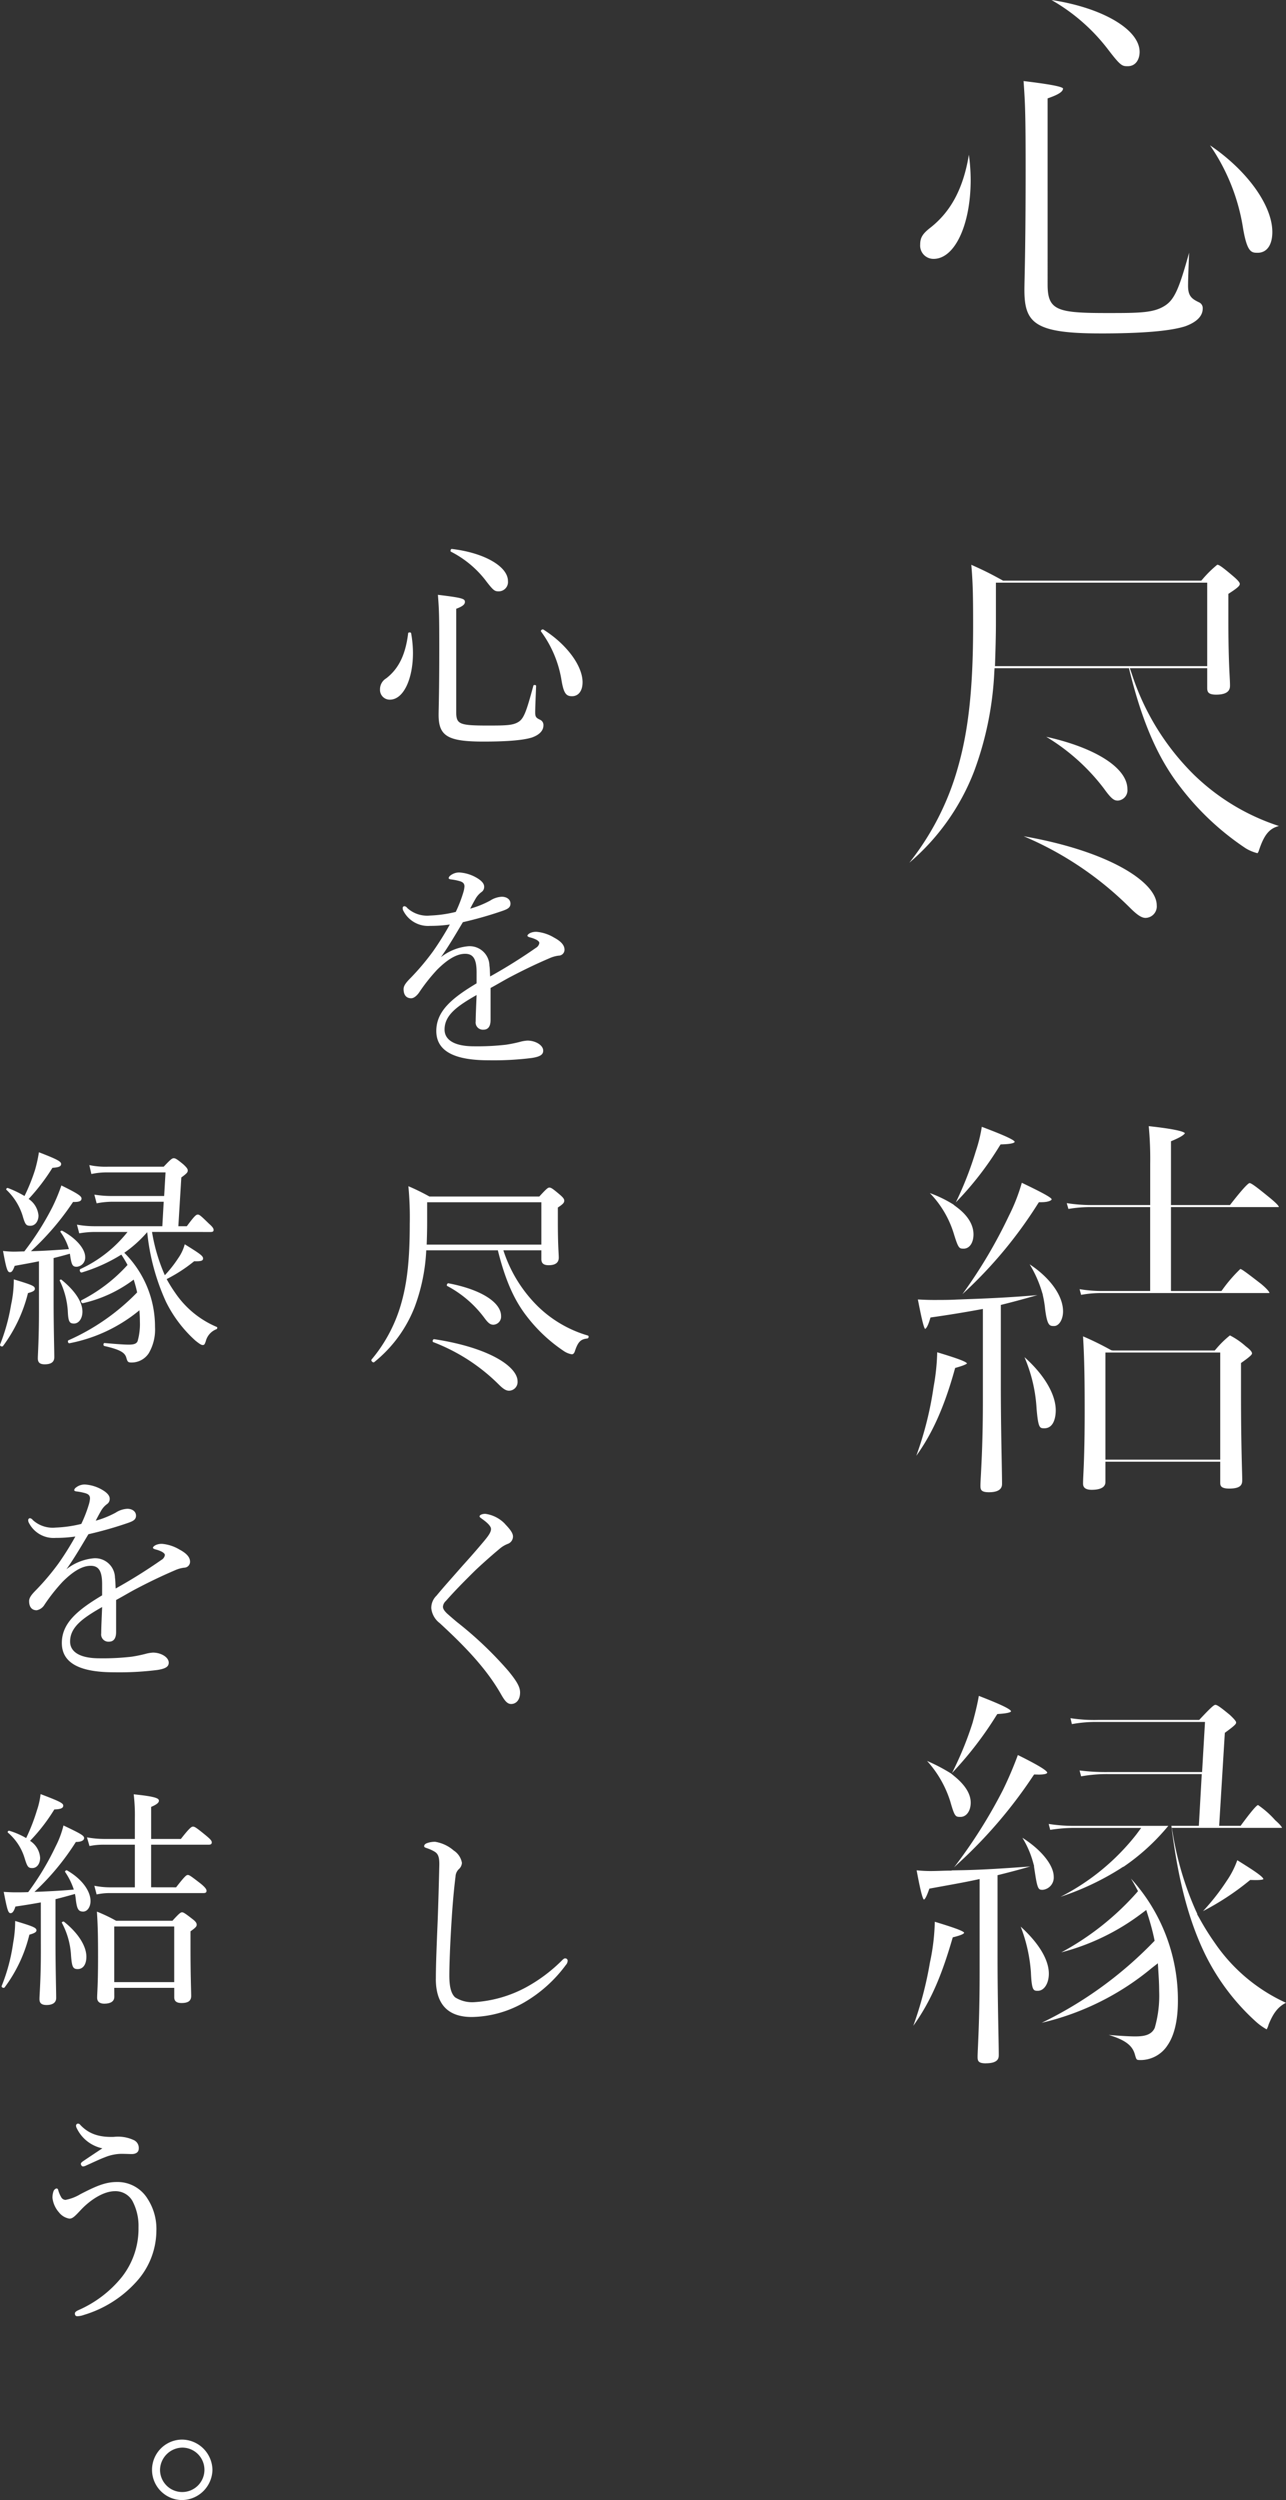 <svg xmlns="http://www.w3.org/2000/svg" xmlns:xlink="http://www.w3.org/1999/xlink" width="224.535" height="436.236" viewBox="0 0 224.535 436.236"><rect x="0" y="0" width="224.535" height="436.236" fill="#333333" stroke="none"/><defs><clipPath id="a"><rect width="224.535" height="436.236" fill="none"/></clipPath></defs><g clip-path="url(#a)"><path d="M119.881,58.178c-11.4,0-13.22-1.805-13.22-7.6,0-.44.015-1.111.035-2.107.064-2.933.178-8.392.178-18.721,0-9.388-.062-11.554-.361-15.608,2.884.352,6.578.841,6.894,1.286.007.534-.745,1.028-2.227,1.571l-.467.171V49.649c0,4.577,1.734,4.974,10.59,4.974,5.576,0,7.913-.047,9.831-1.246,1.733-1.082,2.535-2.978,4.286-9.291-.1,2.544-.185,4.682-.185,5.775,0,1.794.632,2.287,1.972,2.919a1.1,1.1,0,0,1,.587,1.062c0,1.656-1.676,2.6-3.08,3.1-2.646.832-7.5,1.239-14.832,1.239M90.81,45.17a2.316,2.316,0,0,1-2.346-2.488c0-1.175.387-1.843,1.655-2.857C93.794,37,96,32.9,96.969,27a33.5,33.5,0,0,1,.311,4.381c0,7.862-2.781,13.79-6.469,13.79m56.58-1.066c-1.1,0-1.889,0-2.639-4.8a35.022,35.022,0,0,0-5.685-13.955c6.449,4.359,10.882,10.474,10.882,15.132,0,2.27-.957,3.625-2.559,3.625M124.716,11.55c-.993,0-1.228,0-3.558-3.06A32.977,32.977,0,0,0,111.387,0c8.85,1.335,15.39,5.127,15.39,9.061,0,1.239-.637,2.488-2.061,2.488" transform="translate(72.199 0.001)" fill="#fff"/><path d="M128.7,115.884c-.608,0-1.284-.3-2.768-1.782a58.567,58.567,0,0,0-18.55-12.471c15.092,2.641,23.236,8.085,23.236,12.05a2.007,2.007,0,0,1-1.918,2.2m-41.276-9.631A47.12,47.12,0,0,0,95.9,89.639c1.865-6.518,2.659-13.932,2.659-24.79,0-5.4-.056-7.575-.318-10.583,1.954.877,3.1,1.417,5.376,2.675l.16.089h34.616l.211-.231a19.769,19.769,0,0,1,2.581-2.541c.3,0,.819.327,2.9,2.1,1.03.894,1.03,1.142,1.03,1.237,0,.254-.122.529-1.667,1.536l-.323.211v4.508c0,5.541.142,8.293.227,9.936.035.656.058,1.121.058,1.507,0,.489,0,1.635-2.417,1.635-1.447,0-1.562-.523-1.562-1.208V72.311H125.918l.331.944a43.549,43.549,0,0,0,10.91,17.693,38.233,38.233,0,0,0,14.8,8.9c-1.731.432-2.635,1.605-3.536,4.375-.025.064-.145.363-.247.363a7.387,7.387,0,0,1-2.012-.841A47.223,47.223,0,0,1,134.8,93.128c-3.916-5-6.66-11.256-8.9-20.277l-.134-.539H102.3l-.042.667a57.279,57.279,0,0,1-3.507,17.273,39.63,39.63,0,0,1-11.327,16M102.539,64.28c0,2.352-.067,4.626-.142,6.943l-.024.734H139.43V57.385H102.539Zm21.323,31.132c-.6,0-1.039-.1-2.479-2.119a35.9,35.9,0,0,0-10.06-9.015c8.634,1.921,14.173,5.445,14.173,9.144a1.8,1.8,0,0,1-1.635,1.99" transform="translate(71.348 44.283)" fill="#fff"/><path d="M100.785,172.078c-1.389,0-1.493-.45-1.493-1.137,0-.374.033-1.006.082-1.912.12-2.268.345-6.493.345-12.729V140.094l-.837.153c-2.613.476-5.185.894-7.864,1.275l-.449.065-.131.432c-.389,1.277-.719,1.556-.812,1.556-.283-.265-.768-2.624-1.26-5.136,1.1.06,1.987.089,2.681.089,1.437,0,2.791,0,4.09-.071l1.905-.071c4.622-.16,8.5-.383,12.2-.707-2.252.643-4.168,1.161-5.853,1.582l-.538.134v14.059c0,5.143.094,10.08.156,13.347.031,1.734.056,3.055.056,3.785,0,.369,0,1.491-2.274,1.491m17.913-.425c-1.493,0-1.493-.8-1.493-1.139,0-.378.024-.872.056-1.575.085-1.845.227-4.933.227-10.935,0-5.412-.047-9.079-.285-13.127a52.685,52.685,0,0,1,4.78,2.343l.156.082.254.042h17.8l.211-.232a16.944,16.944,0,0,1,2.448-2.4,13.251,13.251,0,0,1,2.771,1.911q1.079.809,1.079,1.217c0,.133,0,.332-1.62,1.48l-.3.212v5.343c0,6.636.113,10.9.173,13.2.024.888.042,1.5.042,1.872,0,.756-.176,1.493-2.274,1.493-1.566,0-1.566-.59-1.566-1.066v-3.625H121.115v3.483c0,.352,0,1.422-2.417,1.422m2.417-5.26H141.16V147.7H121.115Zm-33.028-.663A59.719,59.719,0,0,0,91.111,153.7a38.092,38.092,0,0,0,.634-6.046c2.677.815,5.014,1.556,5.2,1.951-.04.053-.3.281-1.689.677l-.381.111-.107.383c-1.778,6.366-3.863,11.049-6.683,14.952m22.364-4.811c-.8,0-1.062,0-1.353-3.4a26.543,26.543,0,0,0-2.116-9.01c3.431,3.055,5.461,6.464,5.461,9.284,0,.734-.145,3.127-1.992,3.127m1.707-17.842c-.77,0-1.193,0-1.569-2.933a18.858,18.858,0,0,0-.3-1.983l-.123-.563.013,0-.051-.173-.207-.667a20.472,20.472,0,0,0-2.036-4.453c3.594,2.372,5.833,5.5,5.833,8.214,0,1.411-.7,2.559-1.564,2.559m4.45-6.435a23.818,23.818,0,0,0,4.008.321h8.316V122.323H118.769a22.577,22.577,0,0,0-4.115.323l-.294-1.015a28.062,28.062,0,0,0,4.41.336h10.163V114.79a61.654,61.654,0,0,0-.256-6.593c5.063.552,6.139,1,6.318,1.231-.02,0-.076.407-2,1.222l-.434.185v11.131h10.3l.212-.272c2.336-2.993,3.008-3.518,3.2-3.565.305,0,1.2.652,3.68,2.682.734.619,1.42,1.233,1.442,1.5a1.732,1.732,0,0,1-.211.013H132.559v14.642h8.806l.212-.276a25.616,25.616,0,0,1,3.089-3.567c.254.005,1.369.857,3.663,2.628,1.284,1.084,1.418,1.467,1.429,1.558a1.778,1.778,0,0,1-.214.013H120.616a19.5,19.5,0,0,0-3.747.316Zm-20.461.879a85.668,85.668,0,0,0,8.125-13.688,32.066,32.066,0,0,0,2.25-5.754c2.679,1.289,5.209,2.535,5.209,2.891,0,.133-.438.5-1.847.5H109.5l-.211.32a76.811,76.811,0,0,1-12.762,15.372Zm.231-7.949c-.786,0-.928,0-1.736-2.626a17.5,17.5,0,0,0-4.181-7.072,21.531,21.531,0,0,1,3.634,1.707l.516.309-.015.015.641.487c1.863,1.413,2.848,3.035,2.848,4.693,0,1.466-.7,2.488-1.707,2.488M95.1,121.284a60.718,60.718,0,0,0,3.38-8.7,25.435,25.435,0,0,0,1.05-4.272c2.633,1,5.514,2.134,5.743,2.6-.007.352-1.466.441-2.092.461l-.369.013-.2.307a55.791,55.791,0,0,1-7.45,9.633L95,121.5Z" transform="translate(71.892 88.304)" fill="#fff"/><path d="M100.452,227.059c-1.322,0-1.422-.45-1.422-1.137,0-.349.027-.948.067-1.816.1-2.267.289-6.487.289-12.827V194.9l-.861.185c-1.684.36-3.661.717-6.166,1.171l-1.749.318-.138.383c-.458,1.259-.7,1.524-.825,1.524-.334-.287-.857-2.928-1.262-5.105a23.963,23.963,0,0,0,2.4.129c.643,0,1.264-.02,1.854-.038.523-.018,1.021-.033,1.487-.033h.351l.031-.042,1.693-.031c4.008-.073,8.169-.374,11.838-.641l.182-.013-.149.044c-1.849.539-3.574.983-5.02,1.344l-.538.134v14.2c0,5.112.093,10.014.154,13.256.035,1.763.06,3.113.06,3.874,0,.521,0,1.493-2.276,1.493m27.01-.568c-.685,0-.685,0-.952-.912-.416-1.591-1.616-2.563-4.582-3.469,2.245.178,3.685.258,4.611.258,1.426,0,2.828-.18,3.42-1.484a20.306,20.306,0,0,0,.774-6.407c0-1.208-.071-2.354-.14-3.463l-.087-1.406-1.082.843a46.657,46.657,0,0,1-19.2,9.542,68.781,68.781,0,0,0,19.449-14.044l.267-.272-.078-.372c-.265-1.259-.61-2.544-1.084-4.046l-.3-.953-.8.6a39.87,39.87,0,0,1-14.035,6.8,48.011,48.011,0,0,0,13.082-10.321l.314-.369-.229-.427q-.469-.88-1.006-1.767a31.45,31.45,0,0,1,8.2,21.365c0,3.342-.619,6-1.793,7.7a5.622,5.622,0,0,1-4.747,2.608m22.043-5.354a10.067,10.067,0,0,1-1.767-1.244,39.075,39.075,0,0,1-8.983-11.858c-2.761-5.675-4.593-12.471-5.754-21.371l-.136-1.046h4.795l.507-9.026H121.775a25.509,25.509,0,0,0-4.668.394l-.272-1.032a35.5,35.5,0,0,0,4.94.282h16.451l.509-8.741H120.141a23.645,23.645,0,0,0-4.649.376l-.242-1.039a26.9,26.9,0,0,0,4.891.307h17.58l.211-.223c1.9-2.023,2.386-2.408,2.61-2.408.271,0,.737.272,2.532,1.756.247.232,1.093,1.022,1.093,1.3,0,.225,0,.389-1.7,1.629l-.269.2-.99,16.227h3.743l.212-.287c1.636-2.214,2.592-3.338,2.84-3.338a16.269,16.269,0,0,1,2.988,2.643c.888.777,1.135,1.151,1.191,1.329a1.79,1.79,0,0,1-.2.009H132.934l.156.841a54.929,54.929,0,0,0,4.035,13.6l.274.588-.049.025.369.647a45.292,45.292,0,0,0,2.748,4.4,30.137,30.137,0,0,0,12.412,10.421c-1.38.688-2.234,1.793-3.046,3.821a3.4,3.4,0,0,1-.329.81M87.8,220.519a63.243,63.243,0,0,0,2.906-11.04,37.2,37.2,0,0,0,.852-7.125c2.559.783,4.956,1.544,5.125,1.912-.02.113-.2.345-1.6.71l-.389.1-.114.385c-1.669,5.69-3.492,10.483-6.781,15.056m21.752-6.113c-.757,0-1.07,0-1.21-3.229a27.409,27.409,0,0,0-1.789-7.975c3.2,2.924,4.918,5.793,4.918,8.22,0,1.7-.826,2.984-1.92,2.984m28.833-13.9a39.043,39.043,0,0,0,4.166-5.316,15.279,15.279,0,0,0,1.822-3.571c2.781,1.725,4.557,2.888,4.557,3.311,0,.018-.232.156-1.357.156-.207,0-.934-.022-.934-.022l-.2.154a46.418,46.418,0,0,1-8.053,5.287M113.516,198a39.727,39.727,0,0,0,13.238-10.888l.843-1.135h-11.79a27.2,27.2,0,0,0-4.094.345l-.272-1.037a27.8,27.8,0,0,0,4.366.336h16.527l-.578.677a37.371,37.371,0,0,1-6.976,6.277l-.291.205-.022-.033-.588.381A47.157,47.157,0,0,1,113.516,198m-3.111-1.219c-.667,0-.89,0-1.289-2.528l-.245-1.585.036,0-.234-.839a16.267,16.267,0,0,0-1.825-4.132c3.274,2.072,5.476,4.762,5.476,6.812a2.149,2.149,0,0,1-1.918,2.274m-15.486-3.917a88.829,88.829,0,0,0,8.518-13.467,66.169,66.169,0,0,0,2.624-6.139c1.983.984,5,2.526,5.125,3.058,0,.321-1.046.356-1.5.356l-.786-.02-.22.318A82.129,82.129,0,0,1,95.7,192.134Zm1.128-8.807c-.883,0-1.019,0-1.805-2.753a18.955,18.955,0,0,0-4.035-7.012,30.626,30.626,0,0,1,3.625,1.847l.616.369-.011.009.59.485c1.856,1.524,2.8,3.062,2.8,4.569,0,1.44-.746,2.486-1.776,2.486m-1.217-8.2a58.271,58.271,0,0,0,3.313-8.2c.514-1.86.874-3.407,1.1-4.718,2.232.866,5.412,2.139,5.621,2.666,0,.307-1.429.438-2.041.479l-.351.024-.194.291a62.38,62.38,0,0,1-7.315,9.571l-.412.434Z" transform="translate(71.657 132.974)" fill="#fff"/><path d="M36.533,77.242a2.215,2.215,0,0,1,1.079-1.918c2.237-1.718,3.4-4.239,3.836-7.875.042-.2.479-.2.519,0a20.241,20.241,0,0,1,.32,3.44c0,4.513-1.638,8.151-4.034,8.151a1.7,1.7,0,0,1-1.72-1.8M49.84,81.158c0,2.158.479,2.4,5.554,2.4,3.2,0,4.355-.038,5.316-.637s1.4-1.878,2.6-6.315c.04-.2.479-.16.479.04-.08,2-.16,3.836-.16,4.635s.2.959.881,1.279a1,1,0,0,1,.558.961c0,.957-.759,1.678-2,2.118-1.4.438-3.956.716-8.471.716-6.235,0-7.833-.955-7.833-4.673,0-.959.118-3.876.118-11.707,0-5.636-.038-6.636-.238-9.231,4.275.519,4.715.679,4.715,1.237,0,.4-.318.757-1.518,1.2Zm5.154-22.9a17.91,17.91,0,0,0-6.073-5.036c-.16-.08-.04-.519.16-.481,5.715.681,9.791,3.08,9.791,5.6a1.626,1.626,0,0,1-1.558,1.8c-.721,0-.919-.04-2.319-1.876M68.181,75.4a19.532,19.532,0,0,0-3.516-8.231c-.158-.2.2-.479.4-.358C69.182,69.409,71.9,73.167,71.9,76c0,1.518-.721,2.439-1.84,2.439-1.037,0-1.477-.479-1.878-3.038" transform="translate(29.816 43.045)" fill="#fff"/><path d="M51.619,101.25c0-2.277-.561-3.236-2-3.236-1.636,0-3.316,1.2-4.914,2.8a31.394,31.394,0,0,0-3.156,4c-.32.44-.839.959-1.358.959-.759,0-1.32-.478-1.32-1.6,0-.6.441-1.157,1.24-1.958a42.968,42.968,0,0,0,3.876-4.595A51.539,51.539,0,0,0,46.945,92.9a23.22,23.22,0,0,1-3.438.24A4.833,4.833,0,0,1,38.87,90.58a.971.971,0,0,1-.158-.519.324.324,0,0,1,.32-.358.766.766,0,0,1,.479.318,5.139,5.139,0,0,0,3.957,1.319,22.084,22.084,0,0,0,4.515-.639A23.153,23.153,0,0,0,49.3,87.3a4.567,4.567,0,0,0,.2-1.039c0-.519-.28-.759-.8-.919a10.165,10.165,0,0,0-1.64-.321c-.2-.038-.32-.118-.32-.238a.783.783,0,0,1,.32-.441,2.452,2.452,0,0,1,1.56-.518,6.831,6.831,0,0,1,3,.919c.959.559,1.319,1.079,1.319,1.558a1.066,1.066,0,0,1-.439.919,3.764,3.764,0,0,0-1,1.079c-.24.4-.679,1.2-1,1.838a16.7,16.7,0,0,0,3.476-1.4,4.128,4.128,0,0,1,2.038-.679c.879,0,1.52.479,1.52,1.2s-.561.961-1.32,1.239a66.653,66.653,0,0,1-6.992,2c-1.239,2.076-2.479,4.2-3.838,6.113a9,9,0,0,1,4.8-1.918,3.458,3.458,0,0,1,3.676,3.4c.08.479.08,1.2.12,1.878a92.859,92.859,0,0,0,7.993-4.994,1.194,1.194,0,0,0,.6-.839c0-.2-.162-.361-.479-.559a5.242,5.242,0,0,0-1.2-.439c-.238-.08-.4-.16-.4-.282,0-.158.28-.4.6-.519a2.529,2.529,0,0,1,1-.16,7.081,7.081,0,0,1,3.037,1c1.2.641,1.838,1.32,1.838,2.119a1.031,1.031,0,0,1-1.039,1.039,5.549,5.549,0,0,0-1.558.44c-1.96.839-3.956,1.758-6.714,3.2-1.157.6-2.477,1.4-3.6,2v5.6c0,1.119-.44,1.678-1.239,1.678A1.265,1.265,0,0,1,51.46,109.8c0-.959.08-2.637.16-4.595-3.518,2-5.594,3.556-5.594,6.033,0,1.638,1.438,2.917,5.154,2.917a43.639,43.639,0,0,0,5.594-.28,23.82,23.82,0,0,0,2.359-.479,6.506,6.506,0,0,1,1.358-.24c1.4,0,2.757.8,2.757,1.758,0,.639-.44,1.041-2,1.279a53.192,53.192,0,0,1-7.552.4c-5.438,0-9.113-1.317-9.113-5.114,0-3.476,2.759-5.754,7.034-8.311Z" transform="translate(31.595 68.416)" fill="#fff"/><path d="M58.752,125.156a24.107,24.107,0,0,0,6.033,9.789,20.9,20.9,0,0,0,8.712,5.076c.24.08.16.48-.08.519-1.159.12-1.64.559-2.2,2.277-.122.32-.28.481-.519.481a3.566,3.566,0,0,1-1.32-.519,27.157,27.157,0,0,1-6.513-6.075c-2.158-2.757-3.756-6.235-5.076-11.549H45.286a32.474,32.474,0,0,1-2,9.831,23.073,23.073,0,0,1-7.074,9.671c-.2.2-.637-.242-.478-.44a26.3,26.3,0,0,0,5.194-9.831c1.039-3.636,1.48-7.711,1.48-13.828a57.714,57.714,0,0,0-.24-6.591,38.846,38.846,0,0,1,3.674,1.8H65.027c1.317-1.438,1.518-1.558,1.756-1.558.282,0,.521.12,1.88,1.279.6.521.717.759.717,1,0,.361-.2.6-1.117,1.2V120c0,4.4.16,5.674.16,6.433,0,.879-.6,1.319-1.76,1.319-.919,0-1.279-.36-1.279-1.077v-1.52Zm6.633-8.391H45.444v3.476c0,1.358-.038,2.677-.08,3.916H65.385Zm-7.472,31.768a32.756,32.756,0,0,0-11.389-7.354c-.242-.08-.082-.559.16-.519,9.711,1.478,14.546,4.836,14.546,7.354a1.518,1.518,0,0,1-1.48,1.638c-.519,0-1-.28-1.836-1.119m-2.6-11.749a19.334,19.334,0,0,0-6.353-5.4c-.2-.08,0-.519.2-.478,6.035,1.157,9.192,3.476,9.192,5.714a1.41,1.41,0,0,1-1.32,1.518c-.558,0-.919-.24-1.718-1.358" transform="translate(29.136 93.015)" fill="#fff"/><path d="M54.329,147.208c.839.879,1.4,1.558,1.4,2.2a1.372,1.372,0,0,1-.919,1.279,4.838,4.838,0,0,0-1.4.839c-1.2,1-2.757,2.357-4.237,3.756-1.838,1.8-3.8,3.8-5.154,5.356a1.512,1.512,0,0,0-.519,1c0,.361.2.679.679,1.161.4.358,1.039.919,1.758,1.518a64.852,64.852,0,0,1,8.992,8.55c1.438,1.76,2.038,2.759,2.038,3.756,0,1.32-.719,2-1.558,2-.639,0-1.079-.479-1.758-1.678-2.519-4.435-6.235-8.312-10.71-12.43a3.753,3.753,0,0,1-1.478-2.6,2.969,2.969,0,0,1,.919-2.2c1.119-1.358,2.517-2.919,4.557-5.236,1.117-1.239,2.4-2.677,3.836-4.4.759-.921,1.117-1.478,1.117-2,0-.439-.558-1.039-1.518-1.718-.36-.278-.478-.32-.478-.479,0-.238.44-.44,1-.44a5.82,5.82,0,0,1,3.438,1.758" transform="translate(33.839 118.708)" fill="#fff"/><path d="M42.818,200.85c0-2.517.162-6.315.321-10.189.118-3.158.2-6.275.278-9.471.042-1.48-.16-2.079-.759-2.477a6.49,6.49,0,0,0-1.4-.641c-.321-.118-.481-.16-.481-.358s.16-.4.481-.519a4.007,4.007,0,0,1,1.438-.24,6.522,6.522,0,0,1,3.236,1.518,3.224,3.224,0,0,1,1.438,2.156,1.593,1.593,0,0,1-.561,1.119,1.927,1.927,0,0,0-.558,1.28c-.24,1.918-.479,4.355-.679,7.553-.24,3.716-.4,7.631-.4,9.709,0,2,.32,3.158,1,3.8a5.586,5.586,0,0,0,3.476.839,21.847,21.847,0,0,0,8.95-2.6,27.469,27.469,0,0,0,6.275-4.715c.2-.2.36-.32.521-.32a.434.434,0,0,1,.438.36,1.145,1.145,0,0,1-.32.8,23.972,23.972,0,0,1-7.312,6.553,18.882,18.882,0,0,1-9.112,2.519c-3.836,0-6.275-1.878-6.275-6.674" transform="translate(33.282 144.421)" fill="#fff"/><path d="M.01,144.272a33.7,33.7,0,0,0,1.916-6.912,20.754,20.754,0,0,0,.481-4.475c3.156.957,3.676,1.157,3.676,1.636,0,.321-.28.519-1.2.759A26.01,26.01,0,0,1,.53,144.512c-.16.2-.6,0-.519-.24M6.8,129.726c-1.119.24-2.477.479-4.235.8-.32.879-.519,1.119-.839,1.119-.44,0-.641-.679-1.2-3.716a17.433,17.433,0,0,0,1.836.12c.681,0,1.32-.04,1.88-.04a49.245,49.245,0,0,0,4.875-7.671,32.062,32.062,0,0,0,1.6-3.838c2.759,1.358,3.518,1.838,3.518,2.277,0,.4-.32.641-1.48.6A46.779,46.779,0,0,1,5.4,127.968c2.2-.04,4.437-.2,6.634-.361a9.938,9.938,0,0,0-1.48-2.995c-.08-.12.16-.28.321-.2,2.437,1.317,4,3.156,4,4.595a1.6,1.6,0,0,1-1.478,1.678c-.679,0-.881-.24-1.119-1.758l-.08-.519c-.961.28-1.88.519-2.839.759v7.671c0,4.4.12,8.394.12,9.631,0,.839-.559,1.24-1.676,1.24-.841,0-1.2-.321-1.2-1.039s.2-3.318.2-8.234Zm-.08-7.993c0,1.039-.6,1.8-1.4,1.8-.759,0-.919-.16-1.4-1.836a10.507,10.507,0,0,0-2.8-4.437c-.122-.12.08-.36.24-.32a18.232,18.232,0,0,1,2.917,1.4,31.93,31.93,0,0,0,1.838-4.555,24.254,24.254,0,0,0,.679-3.077c3.118,1.2,3.877,1.6,3.877,2.038,0,.4-.32.6-1.518.679A35.751,35.751,0,0,1,5,118.857a3.882,3.882,0,0,1,1.718,2.877M11.837,138.4a14.114,14.114,0,0,0-1.4-5.274c-.08-.16.2-.282.32-.16,2.4,1.958,3.636,3.916,3.636,5.552,0,1.2-.639,2.079-1.478,2.079-.8,0-1-.36-1.081-2.2m14.707-13.786a31,31,0,0,0,2.237,7.552,21.392,21.392,0,0,0,2.357-3,7.578,7.578,0,0,0,1.119-2.4c2.719,1.68,3.2,2.04,3.2,2.479,0,.4-.36.519-1.556.479a26.451,26.451,0,0,1-4.8,3.117,24.984,24.984,0,0,0,1.518,2.437,16.486,16.486,0,0,0,7.234,5.915c.158.08.08.36-.08.4a3.041,3.041,0,0,0-1.838,2.078c-.2.6-.28.679-.561.679-.24,0-.637-.28-1.237-.759a22.481,22.481,0,0,1-5.156-6.792,38.355,38.355,0,0,1-3.276-12.15,21.435,21.435,0,0,1-4,3.6A18.173,18.173,0,0,1,27.064,141.2a8.159,8.159,0,0,1-1.081,4.557,3.565,3.565,0,0,1-3,1.636c-.639,0-.717-.118-.919-.8-.24-.919-1.039-1.438-3.836-2.079-.24-.038-.2-.559.04-.519,2.277.2,3.518.28,4.2.28.919,0,1.358-.16,1.556-.6a10.879,10.879,0,0,0,.4-3.436c0-.679-.04-1.319-.08-1.96a27.239,27.239,0,0,1-12.228,5.755c-.24.04-.361-.44-.16-.519a38.283,38.283,0,0,0,11.987-8.351c-.16-.759-.36-1.48-.6-2.239a23.2,23.2,0,0,1-8.872,4.117c-.238.038-.44-.4-.238-.519a27.848,27.848,0,0,0,8.033-6.155c-.32-.6-.681-1.2-1.079-1.8a28.746,28.746,0,0,1-6.914,3.118c-.28.078-.481-.481-.242-.6a22.526,22.526,0,0,0,8.234-6.473H16.434a16.9,16.9,0,0,0-2.6.24l-.4-1.518a16.866,16.866,0,0,0,3,.278H28.342l.24-4.275H19.79a14.584,14.584,0,0,0-2.917.28l-.4-1.518a19.364,19.364,0,0,0,3.316.24h8.872l.24-4.117H18.871a12.667,12.667,0,0,0-2.917.282l-.36-1.56a13.625,13.625,0,0,0,3.276.282h9.711c1.279-1.36,1.478-1.478,1.758-1.478s.519.118,1.68,1.079c.6.558.759.8.759,1.039,0,.32-.08.479-1.121,1.239l-.519,8.51h1.478c1.36-1.836,1.638-2.038,1.918-2.038s.521.2,1.96,1.6c.639.561.8.841.8,1.081s-.12.36-.519.36Z" transform="translate(0.001 90.352)" fill="#fff"/><path d="M15.619,160.05c0-2.277-.561-3.236-2-3.236-1.636,0-3.316,1.2-4.914,2.8a31.268,31.268,0,0,0-3.156,4,2.027,2.027,0,0,1-1.358.957c-.759,0-1.32-.478-1.32-1.6,0-.6.441-1.157,1.24-1.958a42.965,42.965,0,0,0,3.876-4.595,51.294,51.294,0,0,0,2.958-4.717,23.21,23.21,0,0,1-3.438.242,4.833,4.833,0,0,1-4.637-2.557.98.98,0,0,1-.158-.519.325.325,0,0,1,.32-.36.766.766,0,0,1,.479.318,5.14,5.14,0,0,0,3.957,1.32,22.1,22.1,0,0,0,4.515-.641,23.075,23.075,0,0,0,1.319-3.4,4.567,4.567,0,0,0,.2-1.039c0-.519-.28-.759-.8-.919a9.978,9.978,0,0,0-1.64-.32c-.2-.04-.32-.12-.32-.238a.771.771,0,0,1,.32-.441,2.444,2.444,0,0,1,1.56-.519,6.831,6.831,0,0,1,3,.919c.959.559,1.319,1.079,1.319,1.558a1.064,1.064,0,0,1-.44.919,3.764,3.764,0,0,0-1,1.079c-.24.4-.679,1.2-1,1.84a16.691,16.691,0,0,0,3.476-1.4,4.128,4.128,0,0,1,2.038-.679c.879,0,1.52.479,1.52,1.2s-.561.961-1.32,1.239a66.212,66.212,0,0,1-6.992,2c-1.239,2.078-2.479,4.2-3.838,6.113a9,9,0,0,1,4.8-1.918,3.458,3.458,0,0,1,3.676,3.4c.08.479.08,1.2.12,1.878a92.42,92.42,0,0,0,7.993-4.994,1.191,1.191,0,0,0,.6-.839c0-.2-.162-.36-.479-.559a5.33,5.33,0,0,0-1.2-.44c-.238-.08-.4-.16-.4-.281,0-.158.28-.4.6-.518a2.5,2.5,0,0,1,1-.162,7.086,7.086,0,0,1,3.037,1c1.2.639,1.838,1.319,1.838,2.118a1.033,1.033,0,0,1-1.039,1.041,5.463,5.463,0,0,0-1.558.438c-1.96.841-3.956,1.758-6.714,3.2-1.157.6-2.477,1.4-3.6,2v5.594c0,1.119-.44,1.678-1.239,1.678A1.265,1.265,0,0,1,15.46,168.6c0-.959.08-2.637.16-4.595-3.518,2-5.594,3.556-5.594,6.033,0,1.638,1.438,2.917,5.154,2.917a43.641,43.641,0,0,0,5.594-.28,23.811,23.811,0,0,0,2.359-.479,6.491,6.491,0,0,1,1.358-.238c1.4,0,2.757.8,2.757,1.756,0,.641-.44,1.041-2,1.279a53.193,53.193,0,0,1-7.552.4c-5.438,0-9.113-1.317-9.113-5.114,0-3.476,2.759-5.754,7.034-8.311Z" transform="translate(2.213 116.405)" fill="#fff"/><path d="M.164,205.858a31.774,31.774,0,0,0,2-7.472,21.405,21.405,0,0,0,.36-3.876c3.037.919,3.716,1.159,3.716,1.638,0,.32-.4.519-1.237.759A25.341,25.341,0,0,1,.684,206.1c-.16.2-.6,0-.519-.242M7,191.274c-1.319.24-2.757.479-4.435.719-.28.917-.561,1.159-.841,1.159-.438,0-.6-.639-1.2-3.718.637.042,1.4.08,2,.08.8,0,1.56,0,2.277-.038a47.486,47.486,0,0,0,4.8-7.995,16.644,16.644,0,0,0,1.358-3.636c3,1.438,3.6,1.758,3.6,2.2,0,.4-.478.679-1.438.679a43.648,43.648,0,0,1-7.232,8.712c2.317-.08,4.595-.2,6.872-.4a12.223,12.223,0,0,0-1.518-3.078c-.08-.12.2-.36.32-.28,2.6,1.478,4.117,3.6,4.117,5.354,0,1.041-.561,1.84-1.279,1.84-.839,0-1.079-.44-1.28-2a10,10,0,0,0-.158-1.077c-1.121.318-2.279.637-3.4.917v7.593c0,4.4.12,8.432.12,9.631,0,.839-.639,1.239-1.678,1.239-.919,0-1.24-.36-1.24-1.039,0-.759.242-3.356.242-8.233Zm-.12-7.793c0,1.039-.559,1.8-1.358,1.8-.721,0-.881-.2-1.358-1.758a9.39,9.39,0,0,0-2.919-4.435c-.12-.12.08-.36.24-.321a13.831,13.831,0,0,1,2.958,1.279,33.568,33.568,0,0,0,1.878-4.835,13.254,13.254,0,0,0,.639-2.837c3.156,1.2,3.957,1.558,3.957,2,0,.4-.321.639-1.56.679a31.549,31.549,0,0,1-4.235,5.476,3.83,3.83,0,0,1,1.758,2.957m5.4,17.143a13.565,13.565,0,0,0-1.6-5.793c-.08-.12.242-.28.36-.2,2.519,2,3.916,4.275,3.916,6.113,0,1.319-.558,2.158-1.518,2.158-.839,0-1-.4-1.157-2.277m18.341-11.988c1.518-1.958,1.8-2.158,2.038-2.158.28,0,.559.2,2.317,1.56.761.637.959.957.959,1.2s-.118.4-.519.4H19.145a10.7,10.7,0,0,0-2.4.24l-.4-1.518a14.238,14.238,0,0,0,2.8.278H23.42V181.2H18.1a12.3,12.3,0,0,0-2.6.24l-.44-1.518a17.274,17.274,0,0,0,3.035.278H23.42v-3.636a31.041,31.041,0,0,0-.2-4.155c3.916.4,4.4.719,4.4,1.121,0,.318-.321.637-1.358,1.077V180.2h5.194c1.558-2,1.878-2.156,2.118-2.156.28,0,.559.16,2.317,1.6.759.637.959.879.959,1.157,0,.242-.12.4-.518.4H26.259v7.432Zm-10.79,19.1c0,.8-.639,1.2-1.758,1.2-.8,0-1.24-.36-1.24-1.039,0-.761.16-2.317.16-7.034,0-3.516-.038-5.594-.2-7.991a28.406,28.406,0,0,1,3.356,1.6h9.831c1.2-1.319,1.438-1.48,1.676-1.48s.521.162,1.8,1.161c.639.479.759.759.759,1,0,.28-.12.479-1.079,1.159v2.8c0,5.152.12,7.711.12,8.471,0,.879-.559,1.239-1.678,1.239-.879,0-1.28-.32-1.28-1V206.18H19.824ZM30.292,195.47H19.822v9.711h10.47Z" transform="translate(0.126 140.68)" fill="#fff"/><path d="M21.587,217.056a9.631,9.631,0,0,1,1.6,5.715,13.328,13.328,0,0,1-3.476,8.832,20.082,20.082,0,0,1-9.152,5.8,3.8,3.8,0,0,1-1.2.238c-.24,0-.4-.158-.4-.479,0-.24.24-.4.559-.559a20.025,20.025,0,0,0,7.633-5.794,13.635,13.635,0,0,0,2.915-8.672A9.247,9.247,0,0,0,18.99,217.5a3.4,3.4,0,0,0-3.037-1.678c-2.159,0-4.557,1.758-6,3.316C8.88,220.295,8.52,220.612,8,220.612A2.935,2.935,0,0,1,6.163,219.5a4.584,4.584,0,0,1-1.119-2.519,3.421,3.421,0,0,1,.2-1.2.84.84,0,0,1,.481-.439c.2,0,.278.122.32.28a5.035,5.035,0,0,0,.519,1.24.878.878,0,0,0,.759.479,7.817,7.817,0,0,0,2.6-1c2.639-1.358,4.317-2.119,6.355-2.119a6.145,6.145,0,0,1,5.314,2.837M9.279,204.83a1.074,1.074,0,0,1-.12-.4.364.364,0,0,1,.32-.4.486.486,0,0,1,.4.2c1.48,1.6,3.316,2.2,5.873,2.118a6.518,6.518,0,0,1,3.4.519,1.508,1.508,0,0,1,.959,1.518c0,.679-.559.959-1.24.959-.4,0-1.037-.04-1.876-.04a7.952,7.952,0,0,0-2.8.6c-.877.32-2.357,1.039-3.276,1.438a1.2,1.2,0,0,1-.559.16c-.2,0-.36-.278-.36-.438s.12-.282.4-.481c1-.679,2.2-1.478,3.356-2.238a6.448,6.448,0,0,1-4.475-3.516" transform="translate(4.117 166.519)" fill="#fff"/><path d="M25.165,239.664a5.376,5.376,0,0,1-5.274,5.276,5.275,5.275,0,1,1,0-10.55,5.374,5.374,0,0,1,5.274,5.274m-9.152,0a3.877,3.877,0,1,0,3.877-3.876,3.96,3.96,0,0,0-3.877,3.876" transform="translate(11.928 191.296)" fill="#fff"/></g></svg>